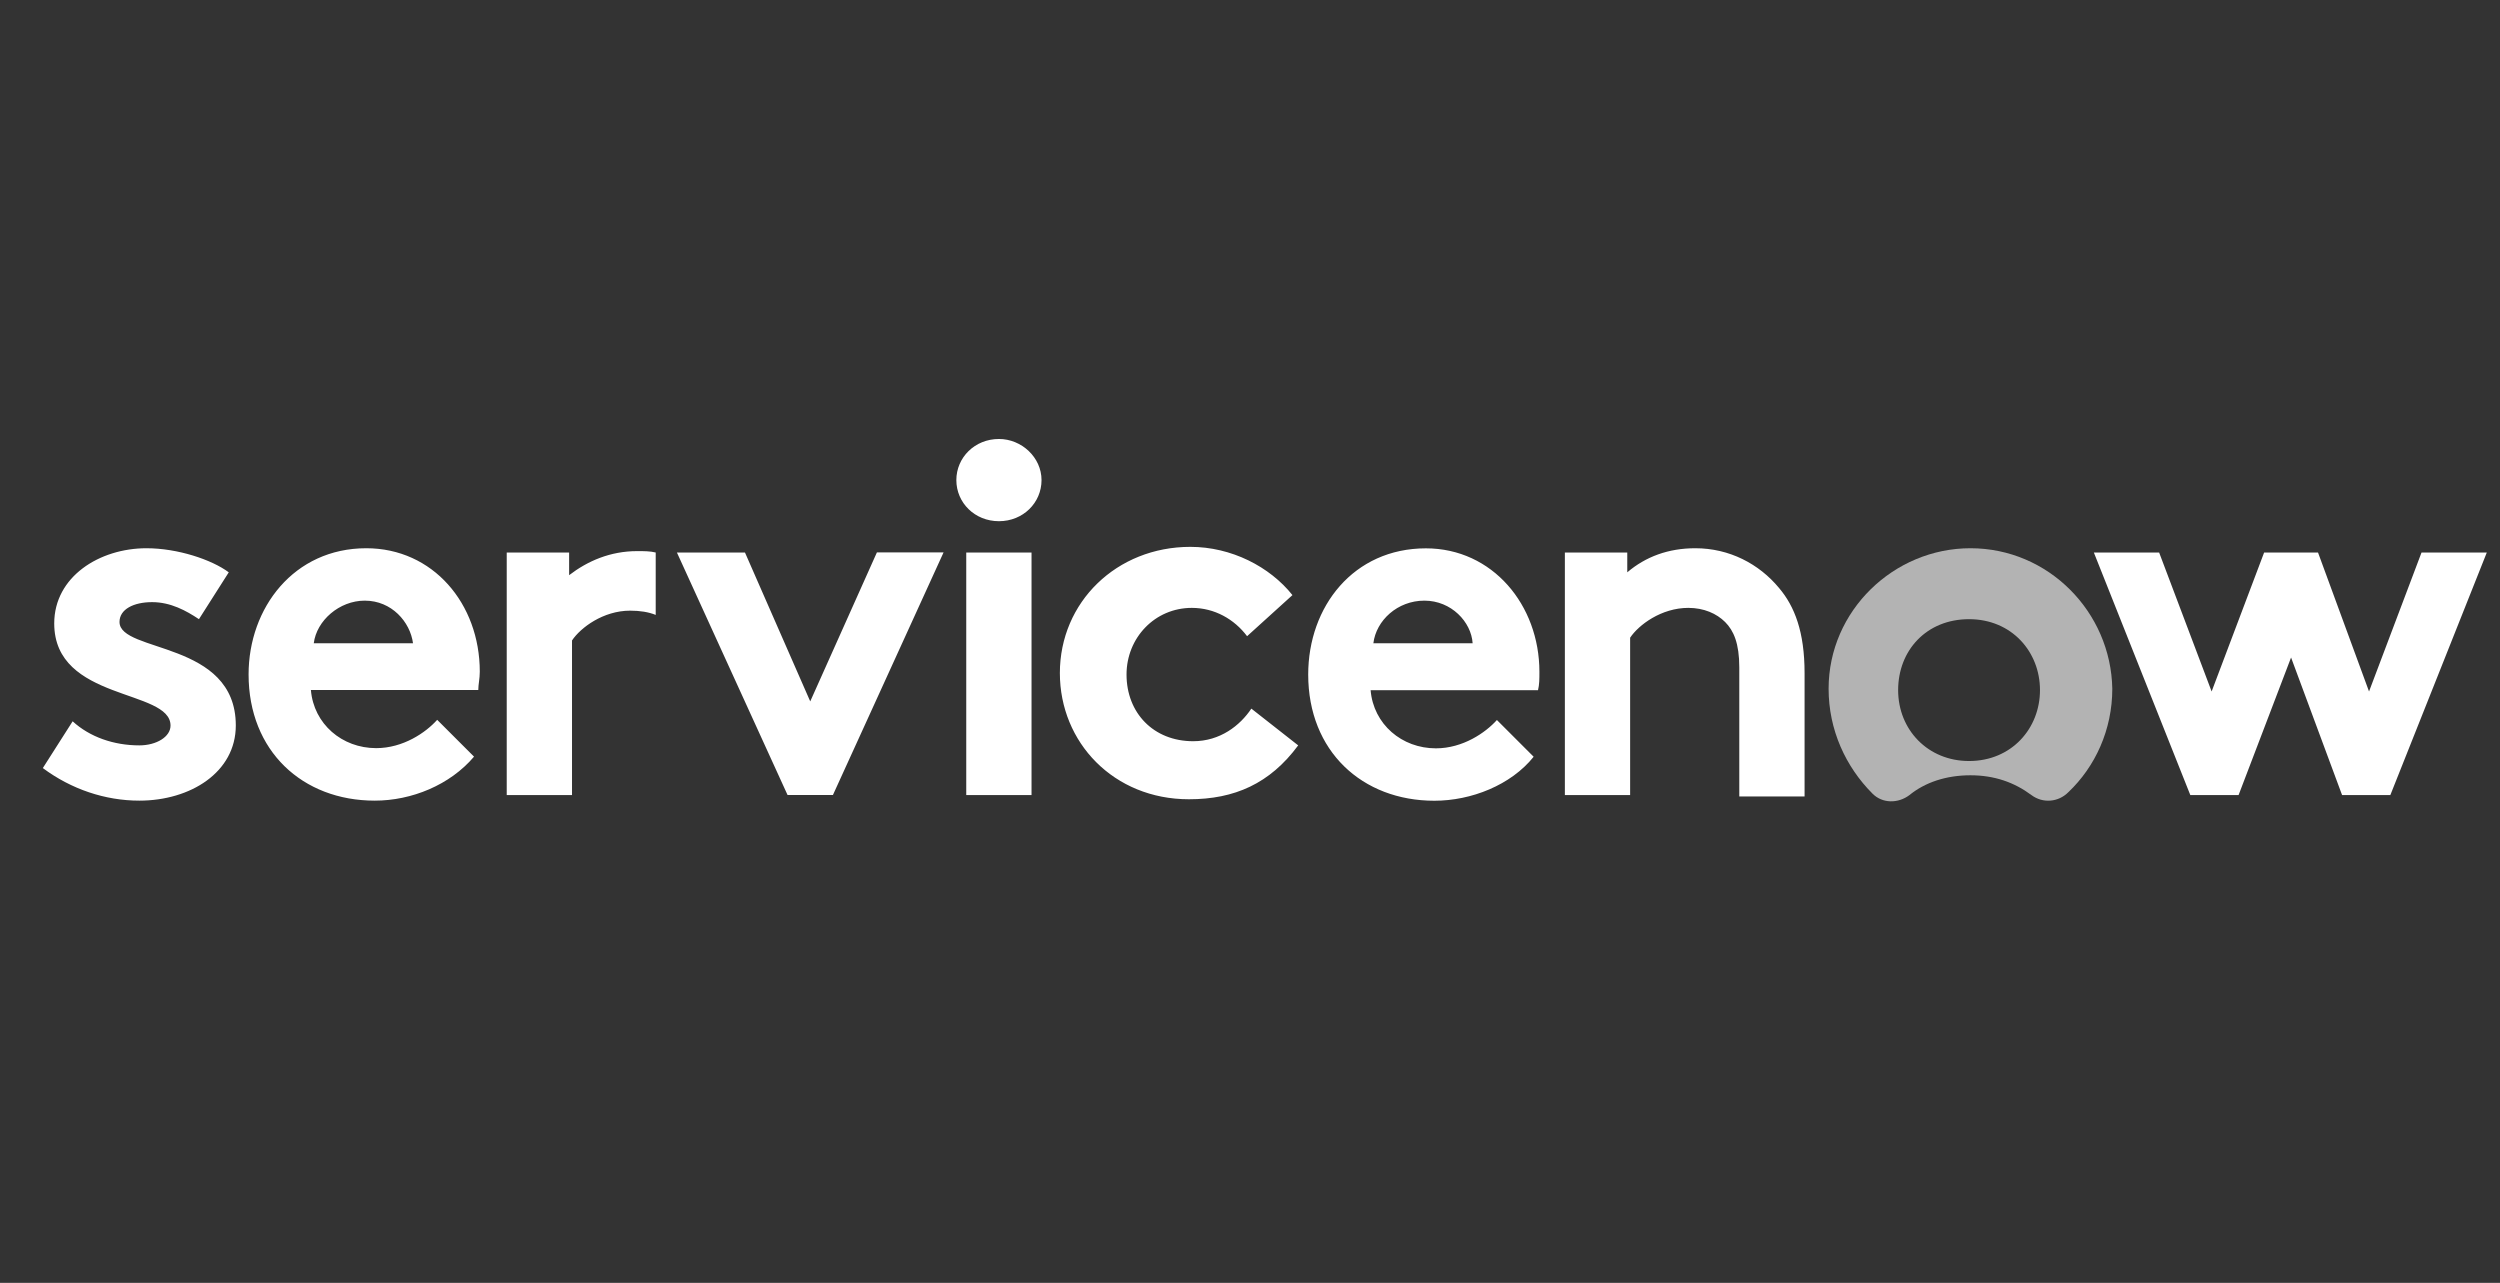 <svg width="152" height="78" viewBox="0 0 152 78" fill="none" xmlns="http://www.w3.org/2000/svg">
<rect x="0" y="0" width="152" height="78" fill="#333333" stroke="none"/>
<g clip-path="url(#clip0_2997_39994)">
<g clip-path="url(#clip1_2997_39994)">
<path fill-rule="evenodd" clip-rule="evenodd" d="M38.741 33.508C37.103 33.508 35.723 34.11 34.603 34.971V33.592H30.809V48.342H34.778V38.941C35.296 38.164 36.675 37.128 38.313 37.128C38.915 37.128 39.433 37.212 39.867 37.387V33.592C39.518 33.508 39.174 33.508 38.741 33.508ZM4.417 43.855C5.453 44.807 6.917 45.319 8.471 45.319C9.507 45.319 10.368 44.801 10.368 44.114C10.368 41.874 3.297 42.651 3.297 37.905C3.297 35.056 6.056 33.333 8.904 33.333C10.801 33.333 12.873 34.026 13.909 34.797L12.096 37.646C11.319 37.128 10.374 36.61 9.248 36.61C8.127 36.61 7.266 37.043 7.266 37.814C7.266 39.711 14.337 38.934 14.337 44.108C14.337 46.957 11.578 48.679 8.471 48.679C6.399 48.679 4.333 47.987 2.604 46.698L4.417 43.855ZM29.171 40.838C29.171 36.7 26.322 33.333 22.269 33.333C17.872 33.333 15.114 36.953 15.114 41.006C15.114 45.662 18.39 48.679 22.787 48.679C25.027 48.679 27.358 47.728 28.821 46.005L26.581 43.765C25.888 44.542 24.509 45.487 22.871 45.487C20.799 45.487 19.077 44.024 18.902 41.952H29.08C29.08 41.615 29.171 41.265 29.171 40.838ZM19.077 39.109C19.251 37.73 20.631 36.519 22.178 36.519C23.817 36.519 24.937 37.814 25.111 39.109H19.077ZM49.262 42.645L53.316 33.586H57.369L50.642 48.336H47.883L41.156 33.592H45.294L49.262 42.645ZM60.736 26.69C62.115 26.69 63.325 27.811 63.325 29.19C63.325 30.569 62.205 31.689 60.736 31.689C59.266 31.689 58.146 30.569 58.146 29.19C58.146 27.817 59.266 26.69 60.736 26.69ZM58.748 33.592H62.717V48.342H58.748V33.592ZM78.93 45.319C77.208 47.649 75.052 48.595 72.287 48.595C67.716 48.595 64.44 45.144 64.44 40.922C64.44 36.61 67.891 33.249 72.372 33.249C74.871 33.249 77.202 34.454 78.581 36.182L75.823 38.681C75.046 37.646 73.841 36.959 72.462 36.959C70.222 36.959 68.493 38.772 68.493 41.012C68.493 43.343 70.131 45.066 72.546 45.066C74.184 45.066 75.395 44.114 76.082 43.084L78.93 45.319ZM93.246 46.011C91.867 47.734 89.452 48.685 87.212 48.685C82.815 48.685 79.539 45.668 79.539 41.012C79.539 36.875 82.297 33.339 86.694 33.339C90.747 33.339 93.596 36.79 93.596 40.844C93.596 41.277 93.596 41.621 93.511 41.964H83.333C83.508 44.036 85.23 45.499 87.302 45.499C88.94 45.499 90.319 44.548 91.012 43.777L93.246 46.011ZM89.536 39.109C89.452 37.814 88.241 36.519 86.603 36.519C84.965 36.519 83.67 37.724 83.501 39.109H89.536ZM95.144 48.336V33.592H98.938V34.797C100.058 33.845 101.437 33.333 103.075 33.333C105.147 33.333 106.954 34.285 108.165 35.748C109.116 36.869 109.718 38.423 109.718 40.922V48.426H105.749V40.579C105.749 39.115 105.406 38.338 104.888 37.82C104.37 37.302 103.593 36.959 102.648 36.959C101.01 36.959 99.63 37.995 99.112 38.772V48.342H95.144V48.336Z" fill="white"/>
<path fill-rule="evenodd" clip-rule="evenodd" d="M119.803 33.333C115.148 33.333 111.179 37.128 111.179 41.874C111.179 44.373 112.215 46.62 113.853 48.258C114.455 48.86 115.407 48.86 116.093 48.342C117.045 47.565 118.334 47.137 119.803 47.137C121.267 47.137 122.477 47.571 123.513 48.342C124.206 48.86 125.151 48.776 125.754 48.167C127.392 46.614 128.428 44.373 128.428 41.874C128.343 37.212 124.549 33.333 119.803 33.333ZM119.719 46.27C117.219 46.27 115.407 44.373 115.407 41.958C115.407 39.543 117.129 37.646 119.719 37.646C122.309 37.646 124.031 39.627 124.031 41.958C124.031 44.289 122.303 46.27 119.719 46.27Z" fill="#B3B3B3"/>
<path fill-rule="evenodd" clip-rule="evenodd" d="M136.105 48.342H133.172L127.306 33.592H131.275L134.467 42.042L137.659 33.592H140.935L144.037 42.042L147.229 33.592H151.198L145.332 48.342H142.399L139.297 39.977L136.105 48.342Z" fill="white"/>
</g>
</g>
<defs>
<clipPath id="clip0_2997_39994">
<rect width="151" height="77" fill="white" transform="translate(0.231 0.143)"/>
</clipPath>
<clipPath id="clip1_2997_39994">
<rect width="149.841" height="49.947" fill="white" transform="translate(1.358 13.301)"/>
</clipPath>
</defs>
</svg>
